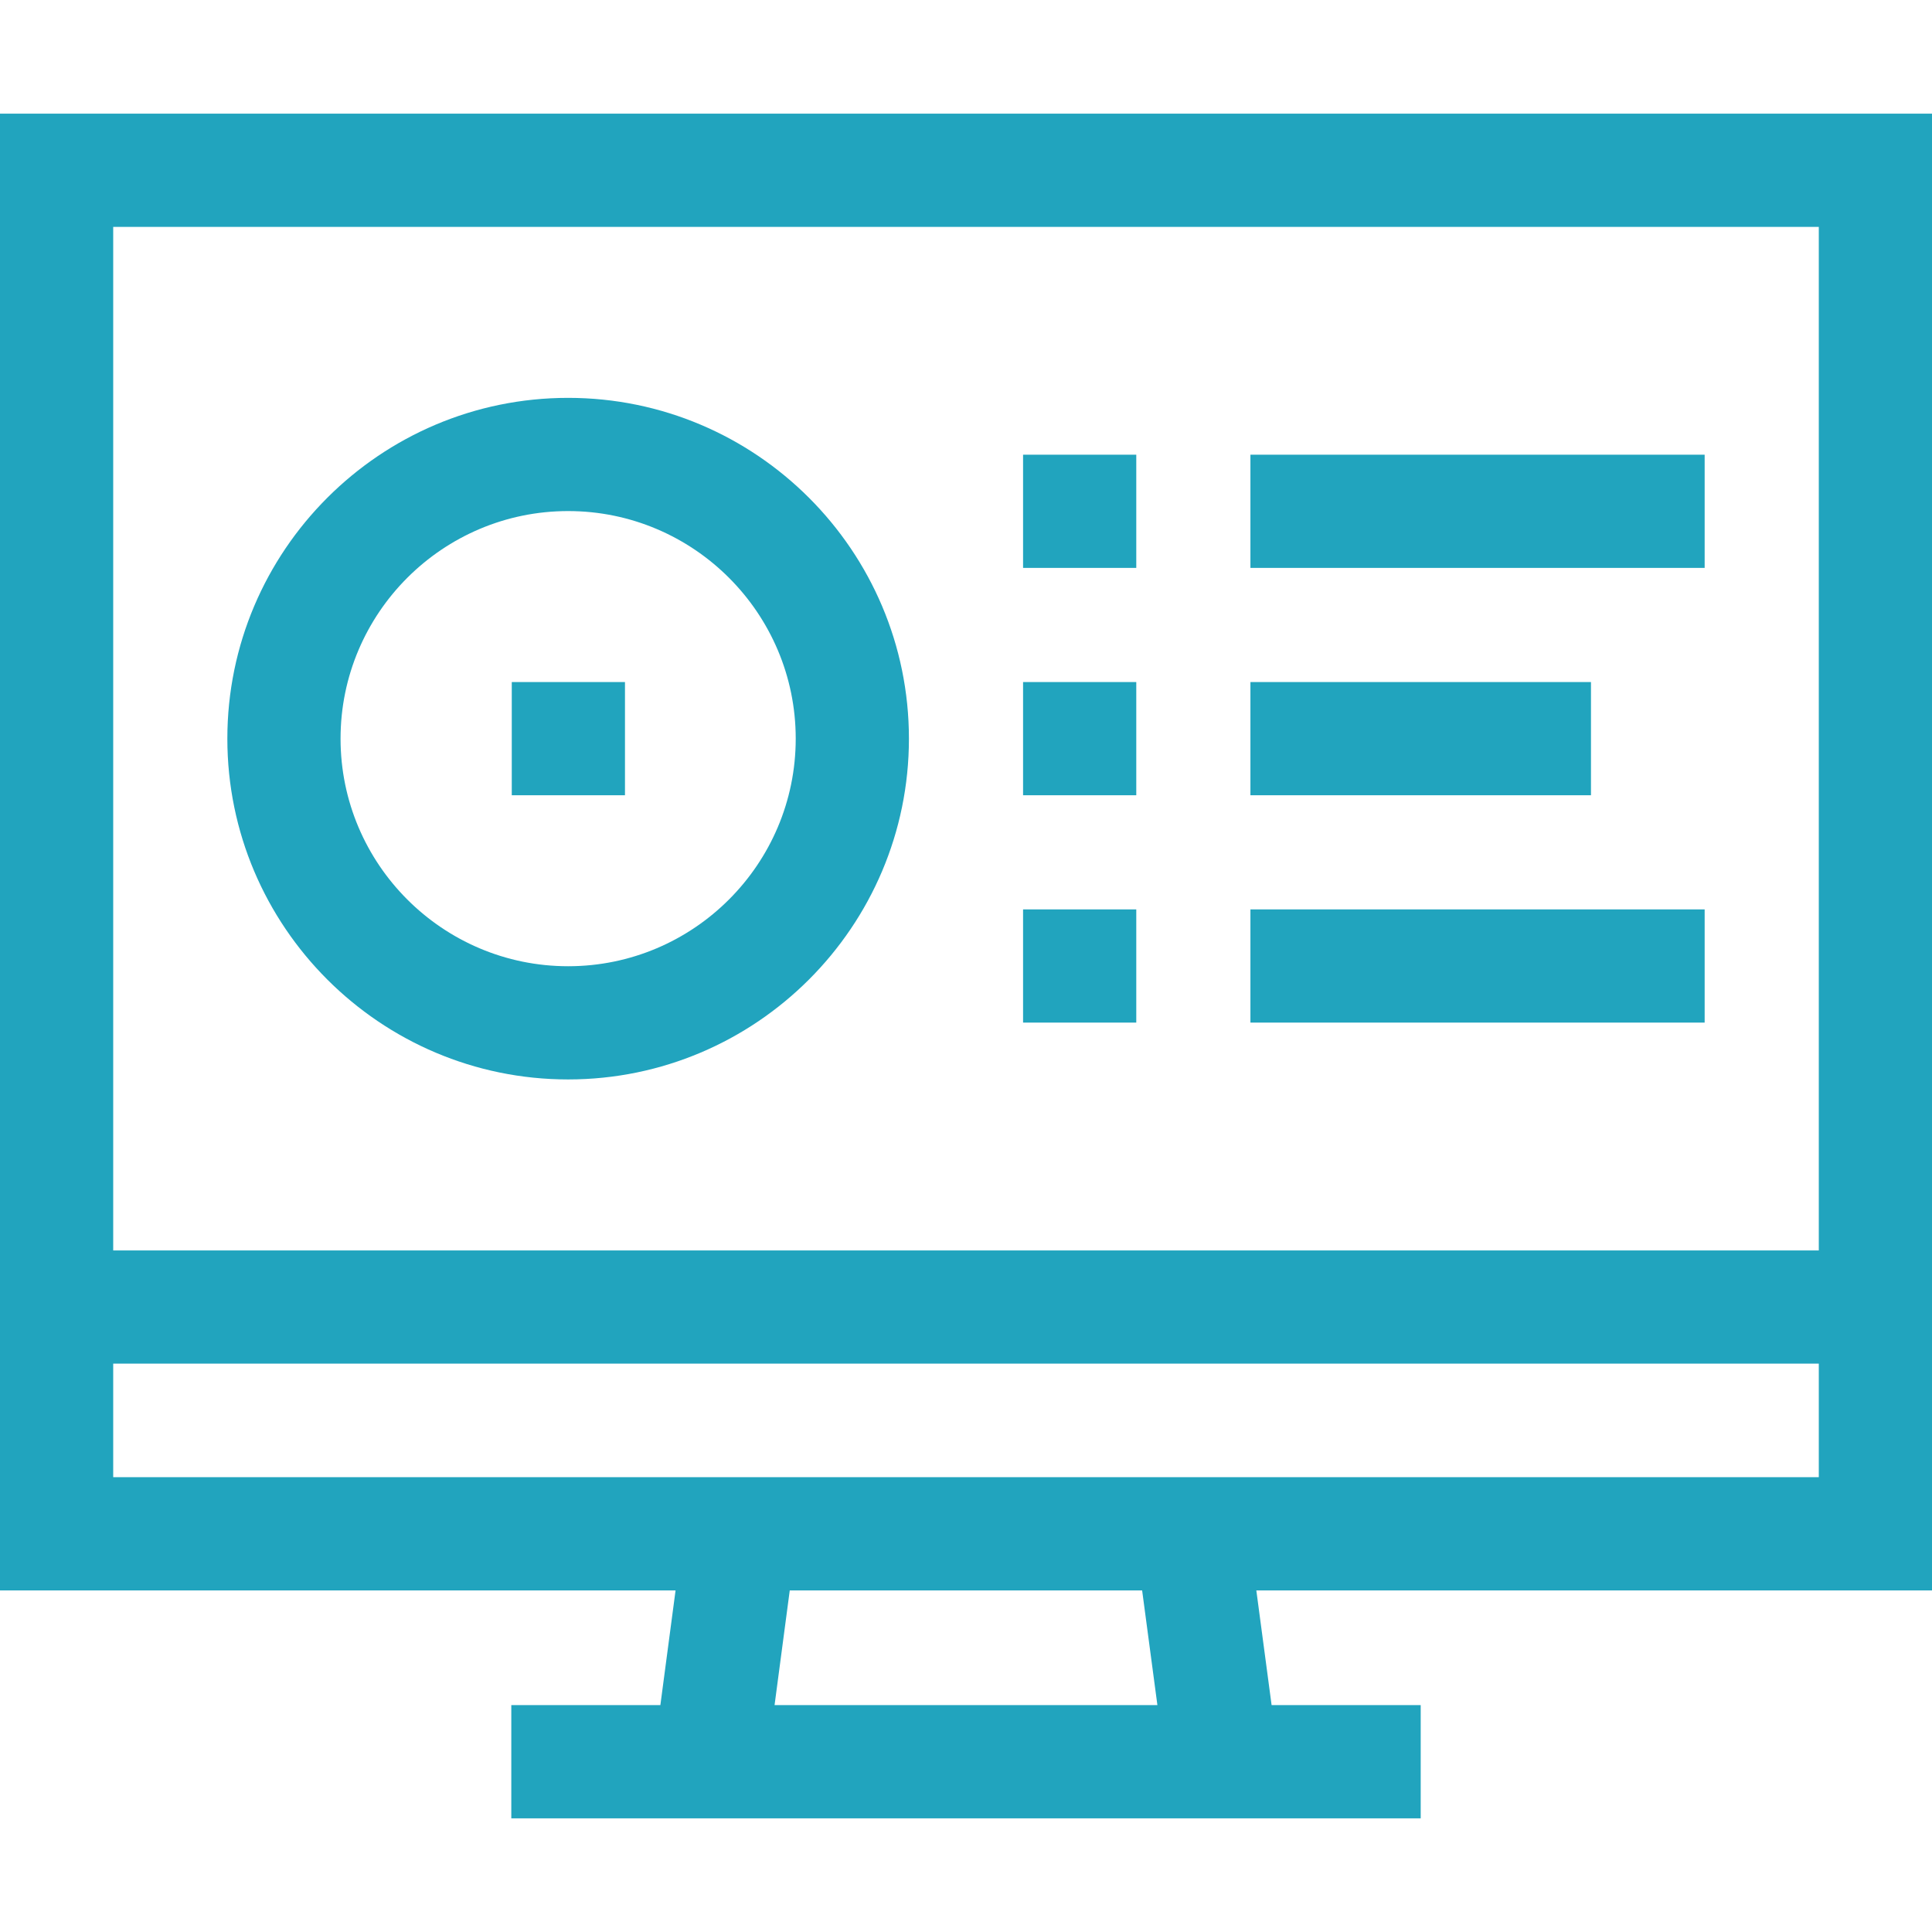 <svg xmlns="http://www.w3.org/2000/svg" id="Capa_1" height="512px" viewBox="0 0 512 512" width="512px"><g><path d="m150.562 286.062c49.798 0 90.313-40.514 90.313-90.312s-40.514-90.312-90.313-90.312-90.312 40.513-90.312 90.312 40.514 90.312 90.312 90.312zm0-150.624c33.256 0 60.313 27.056 60.313 60.312s-27.056 60.312-60.313 60.312-60.312-27.055-60.312-60.312 27.056-60.312 60.312-60.312z" fill="#21A4BE"></path><path d="m512 421.475v-391.35h-512v391.35h179.031l-4.027 30.4h-39.504v30h241v-30h-39.513l-4.047-30.4zm-30-361.35v271.25h-452v-271.25zm-452 301.25h452v30.1h-452zm276.723 90.5h-101.457l4.027-30.4h93.383z" fill="#21A4BE"></path><path d="m135.625 180.75h30v30h-30z" fill="#21A4BE"></path><path d="m271.125 120.5h30v30h-30z" fill="#21A4BE"></path><path d="m331.375 120.5h120.375v30h-120.375z" fill="#21A4BE"></path><path d="m271.125 180.75h30v30h-30z" fill="#21A4BE"></path><path d="m331.375 180.75h90.25v30h-90.25z" fill="#21A4BE"></path><path d="m271.125 241h30v30h-30z" fill="#21A4BE"></path><path d="m331.375 241h120.375v30h-120.375z" fill="#21A4BE"></path></g></svg>